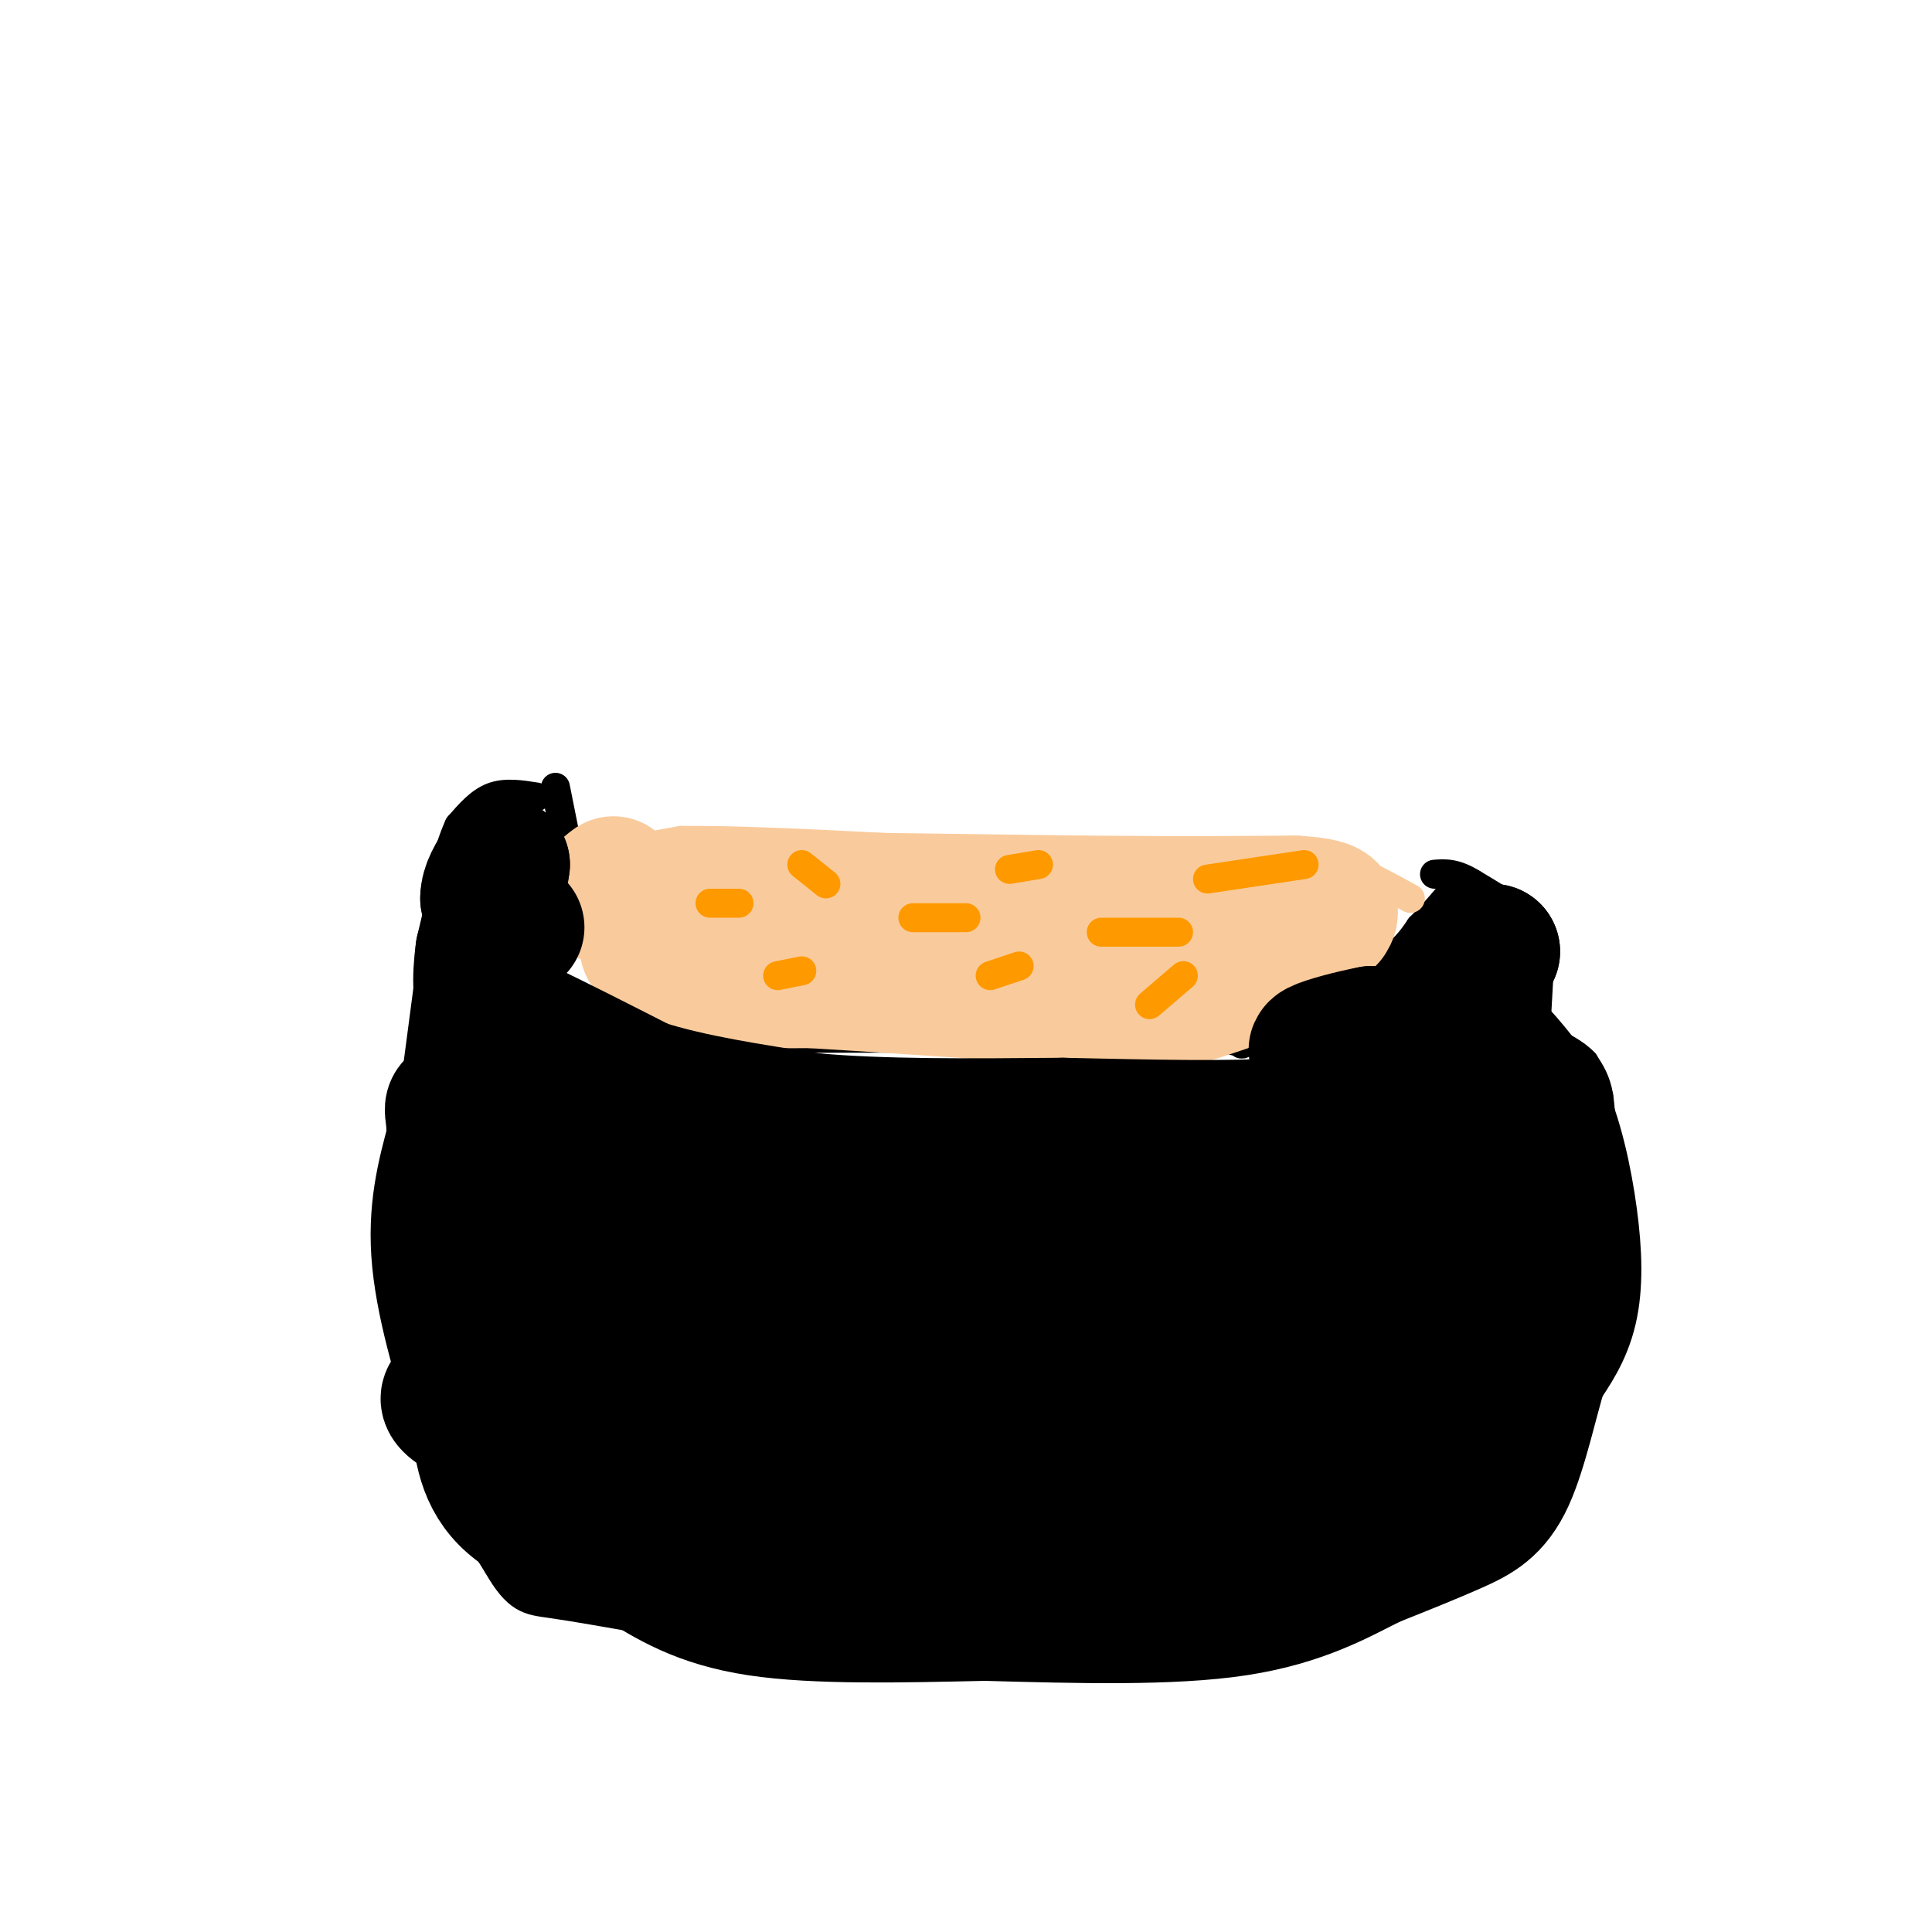 <svg viewBox='0 0 400 400' version='1.1' xmlns='http://www.w3.org/2000/svg' xmlns:xlink='http://www.w3.org/1999/xlink'><g fill='none' stroke='#000000' stroke-width='6' stroke-linecap='round' stroke-linejoin='round'><path d='M111,165c-3.167,-0.500 -6.333,-1.000 -9,0c-2.667,1.000 -4.833,3.500 -7,6'/><path d='M95,171c-2.333,5.022 -4.667,14.578 -4,20c0.667,5.422 4.333,6.711 8,8'/><path d='M99,199c3.500,2.167 8.250,3.583 13,5'/><path d='M90,194c0.000,0.000 -5.000,38.000 -5,38'/><path d='M85,232c-0.500,15.667 0.750,35.833 2,56'/><path d='M87,288c3.000,15.333 9.500,25.667 16,36'/><path d='M103,324c4.133,7.244 6.467,7.356 11,8c4.533,0.644 11.267,1.822 18,3'/><path d='M132,335c3.167,0.500 2.083,0.250 1,0'/><path d='M135,334c0.000,0.000 50.000,6.000 50,6'/><path d='M185,340c17.333,1.167 35.667,1.083 54,1'/><path d='M239,341c10.400,0.556 9.400,1.444 16,-2c6.600,-3.444 20.800,-11.222 35,-19'/><path d='M290,320c11.533,-8.244 22.867,-19.356 29,-28c6.133,-8.644 7.067,-14.822 8,-21'/><path d='M327,271c2.000,-8.833 3.000,-20.417 4,-32'/><path d='M331,239c0.667,-7.333 0.333,-9.667 0,-12'/><path d='M331,227c-0.500,-3.167 -1.750,-5.083 -3,-7'/><path d='M328,220c-1.833,-2.000 -4.917,-3.500 -8,-5'/><path d='M320,215c-3.467,-1.044 -8.133,-1.156 -12,0c-3.867,1.156 -6.933,3.578 -10,6'/><path d='M298,221c-5.167,1.667 -13.083,2.833 -21,4'/><path d='M277,225c-3.500,0.667 -1.750,0.333 0,0'/><path d='M318,213c0.000,0.000 1.000,-18.000 1,-18'/><path d='M319,195c-2.167,-5.000 -8.083,-8.500 -14,-12'/><path d='M305,183c-3.667,-2.333 -5.833,-2.167 -8,-2'/><path d='M115,163c0.000,0.000 4.000,20.000 4,20'/><path d='M119,183c3.667,7.833 10.833,17.417 18,27'/><path d='M137,210c6.800,5.311 14.800,5.089 26,5c11.200,-0.089 25.600,-0.044 40,0'/><path d='M203,215c14.833,0.000 31.917,0.000 49,0'/><path d='M252,215c7.869,0.655 3.042,2.292 7,0c3.958,-2.292 16.702,-8.512 24,-13c7.298,-4.488 9.149,-7.244 11,-10'/><path d='M294,192c3.167,-3.167 5.583,-6.083 8,-9'/></g>
<g fill='none' stroke='#f9cb9c' stroke-width='6' stroke-linecap='round' stroke-linejoin='round'><path d='M119,178c0.000,0.000 22.000,-4.000 22,-4'/><path d='M141,174c15.167,-0.167 42.083,1.417 69,3'/><path d='M210,177c23.356,0.333 47.244,-0.333 59,0c11.756,0.333 11.378,1.667 11,3'/><path d='M280,180c3.833,1.500 7.917,3.750 12,6'/></g>
<g fill='none' stroke='#f9cb9c' stroke-width='28' stroke-linecap='round' stroke-linejoin='round'><path d='M127,183c-1.667,1.250 -3.333,2.500 0,3c3.333,0.500 11.667,0.250 20,0'/><path d='M147,186c16.167,0.167 46.583,0.583 77,1'/><path d='M224,187c20.167,0.167 32.083,0.083 44,0'/><path d='M268,187c8.500,0.500 7.750,1.750 7,3'/><path d='M134,196c2.167,2.417 4.333,4.833 10,6c5.667,1.167 14.833,1.083 24,1'/><path d='M168,203c14.000,0.833 37.000,2.417 60,4'/><path d='M228,207c12.089,0.889 12.311,1.111 16,0c3.689,-1.111 10.844,-3.556 18,-6'/></g>
<g fill='none' stroke='#ff9900' stroke-width='6' stroke-linecap='round' stroke-linejoin='round'><path d='M147,187c0.000,0.000 6.000,0.000 6,0'/><path d='M161,202c0.000,0.000 5.000,-1.000 5,-1'/><path d='M189,190c0.000,0.000 11.000,0.000 11,0'/><path d='M205,202c0.000,0.000 6.000,-2.000 6,-2'/><path d='M228,193c0.000,0.000 16.000,0.000 16,0'/><path d='M245,202c0.000,0.000 -7.000,6.000 -7,6'/><path d='M250,182c0.000,0.000 20.000,-3.000 20,-3'/><path d='M215,179c0.000,0.000 -6.000,1.000 -6,1'/><path d='M166,179c0.000,0.000 5.000,4.000 5,4'/></g>
<g fill='none' stroke='#000000' stroke-width='28' stroke-linecap='round' stroke-linejoin='round'><path d='M107,192c-1.000,1.000 -2.000,2.000 -3,1c-1.000,-1.000 -2.000,-4.000 -3,-7'/><path d='M101,186c0.000,-2.333 1.500,-4.667 3,-7'/><path d='M104,179c-0.167,1.833 -2.083,9.917 -4,18'/><path d='M100,197c-0.756,5.556 -0.644,10.444 1,13c1.644,2.556 4.822,2.778 8,3'/><path d='M109,213c5.333,2.500 14.667,7.250 24,12'/><path d='M133,225c9.833,3.167 22.417,5.083 35,7'/><path d='M168,232c14.500,1.333 33.250,1.167 52,1'/><path d='M220,233c17.511,0.378 35.289,0.822 45,0c9.711,-0.822 11.356,-2.911 13,-5'/><path d='M278,228c3.844,-1.000 6.956,-1.000 12,-6c5.044,-5.000 12.022,-15.000 19,-25'/><path d='M309,197c0.067,-0.378 -9.267,11.178 -15,16c-5.733,4.822 -7.867,2.911 -10,1'/><path d='M284,214c-4.133,0.778 -9.467,2.222 -11,3c-1.533,0.778 0.733,0.889 3,1'/><path d='M276,218c0.500,0.167 0.250,0.083 0,0'/><path d='M300,213c2.417,0.167 4.833,0.333 8,3c3.167,2.667 7.083,7.833 11,13'/><path d='M319,229c2.988,6.226 4.958,15.292 6,23c1.042,7.708 1.155,14.060 0,19c-1.155,4.940 -3.577,8.470 -6,12'/><path d='M319,283c-2.060,6.548 -4.208,16.917 -7,23c-2.792,6.083 -6.226,7.881 -11,10c-4.774,2.119 -10.887,4.560 -17,7'/><path d='M284,323c-6.556,3.267 -14.444,7.933 -28,10c-13.556,2.067 -32.778,1.533 -52,1'/><path d='M204,334c-17.422,0.378 -34.978,0.822 -47,-1c-12.022,-1.822 -18.511,-5.911 -25,-10'/><path d='M132,323c-9.356,-3.422 -20.244,-6.978 -26,-12c-5.756,-5.022 -6.378,-11.511 -7,-18'/><path d='M99,293c-3.000,-8.800 -7.000,-21.800 -8,-32c-1.000,-10.200 1.000,-17.600 3,-25'/><path d='M94,236c0.193,-5.383 -0.825,-6.340 0,-7c0.825,-0.660 3.491,-1.024 4,5c0.509,6.024 -1.140,18.435 1,21c2.140,2.565 8.070,-4.718 14,-12'/><path d='M113,243c2.057,0.257 0.200,6.900 3,7c2.800,0.100 10.256,-6.344 13,-6c2.744,0.344 0.777,7.477 0,11c-0.777,3.523 -0.365,3.435 4,2c4.365,-1.435 12.682,-4.218 21,-7'/><path d='M154,250c2.639,-0.630 -1.262,1.295 -3,3c-1.738,1.705 -1.311,3.189 3,2c4.311,-1.189 12.507,-5.051 14,-5c1.493,0.051 -3.716,4.015 1,5c4.716,0.985 19.358,-1.007 34,-3'/><path d='M203,252c2.819,1.900 -7.134,8.150 -5,9c2.134,0.850 16.356,-3.700 21,-4c4.644,-0.300 -0.288,3.650 -3,6c-2.712,2.350 -3.203,3.100 5,1c8.203,-2.100 25.102,-7.050 42,-12'/><path d='M263,252c2.756,1.333 -11.354,10.667 -9,10c2.354,-0.667 21.172,-11.333 26,-12c4.828,-0.667 -4.335,8.667 -6,10c-1.665,1.333 4.167,-5.333 10,-12'/><path d='M284,248c2.931,-3.458 5.258,-6.103 6,-2c0.742,4.103 -0.100,14.956 1,15c1.100,0.044 4.142,-10.719 6,-15c1.858,-4.281 2.531,-2.080 3,2c0.469,4.080 0.735,10.040 1,16'/><path d='M301,264c0.375,8.061 0.812,20.212 0,13c-0.812,-7.212 -2.872,-33.788 -2,-41c0.872,-7.212 4.678,4.939 6,17c1.322,12.061 0.161,24.030 -1,36'/><path d='M304,289c0.345,7.583 1.708,8.542 -2,9c-3.708,0.458 -12.488,0.417 -29,4c-16.512,3.583 -40.756,10.792 -65,18'/><path d='M208,320c2.939,2.922 42.788,1.226 33,-1c-9.788,-2.226 -69.212,-4.984 -80,-6c-10.788,-1.016 27.061,-0.290 31,0c3.939,0.290 -26.030,0.145 -56,0'/><path d='M136,313c-9.544,0.076 -5.405,0.265 -3,0c2.405,-0.265 3.075,-0.982 6,-1c2.925,-0.018 8.104,0.665 -1,-3c-9.104,-3.665 -32.489,-11.679 -41,-16c-8.511,-4.321 -2.146,-4.949 2,-6c4.146,-1.051 6.073,-2.526 8,-4'/><path d='M107,283c-3.074,1.713 -14.760,7.995 -13,7c1.760,-0.995 16.967,-9.267 21,-10c4.033,-0.733 -3.106,6.072 -7,10c-3.894,3.928 -4.541,4.979 2,2c6.541,-2.979 20.271,-9.990 34,-17'/><path d='M144,275c2.810,-0.294 -7.164,7.472 -11,12c-3.836,4.528 -1.533,5.818 0,7c1.533,1.182 2.298,2.256 8,1c5.702,-1.256 16.343,-4.842 25,-9c8.657,-4.158 15.331,-8.889 11,-8c-4.331,0.889 -19.666,7.397 -26,7c-6.334,-0.397 -3.667,-7.698 -1,-15'/><path d='M150,270c-13.469,-1.590 -46.641,1.935 -30,2c16.641,0.065 83.096,-3.329 97,1c13.904,4.329 -24.742,16.380 -34,19c-9.258,2.620 10.871,-4.190 31,-11'/><path d='M214,281c6.798,-2.859 8.294,-4.507 3,-1c-5.294,3.507 -17.376,12.168 -21,17c-3.624,4.832 1.211,5.833 16,1c14.789,-4.833 39.531,-15.502 44,-17c4.469,-1.498 -11.335,6.174 -18,10c-6.665,3.826 -4.190,3.808 4,1c8.190,-2.808 22.095,-8.404 36,-14'/></g>
</svg>